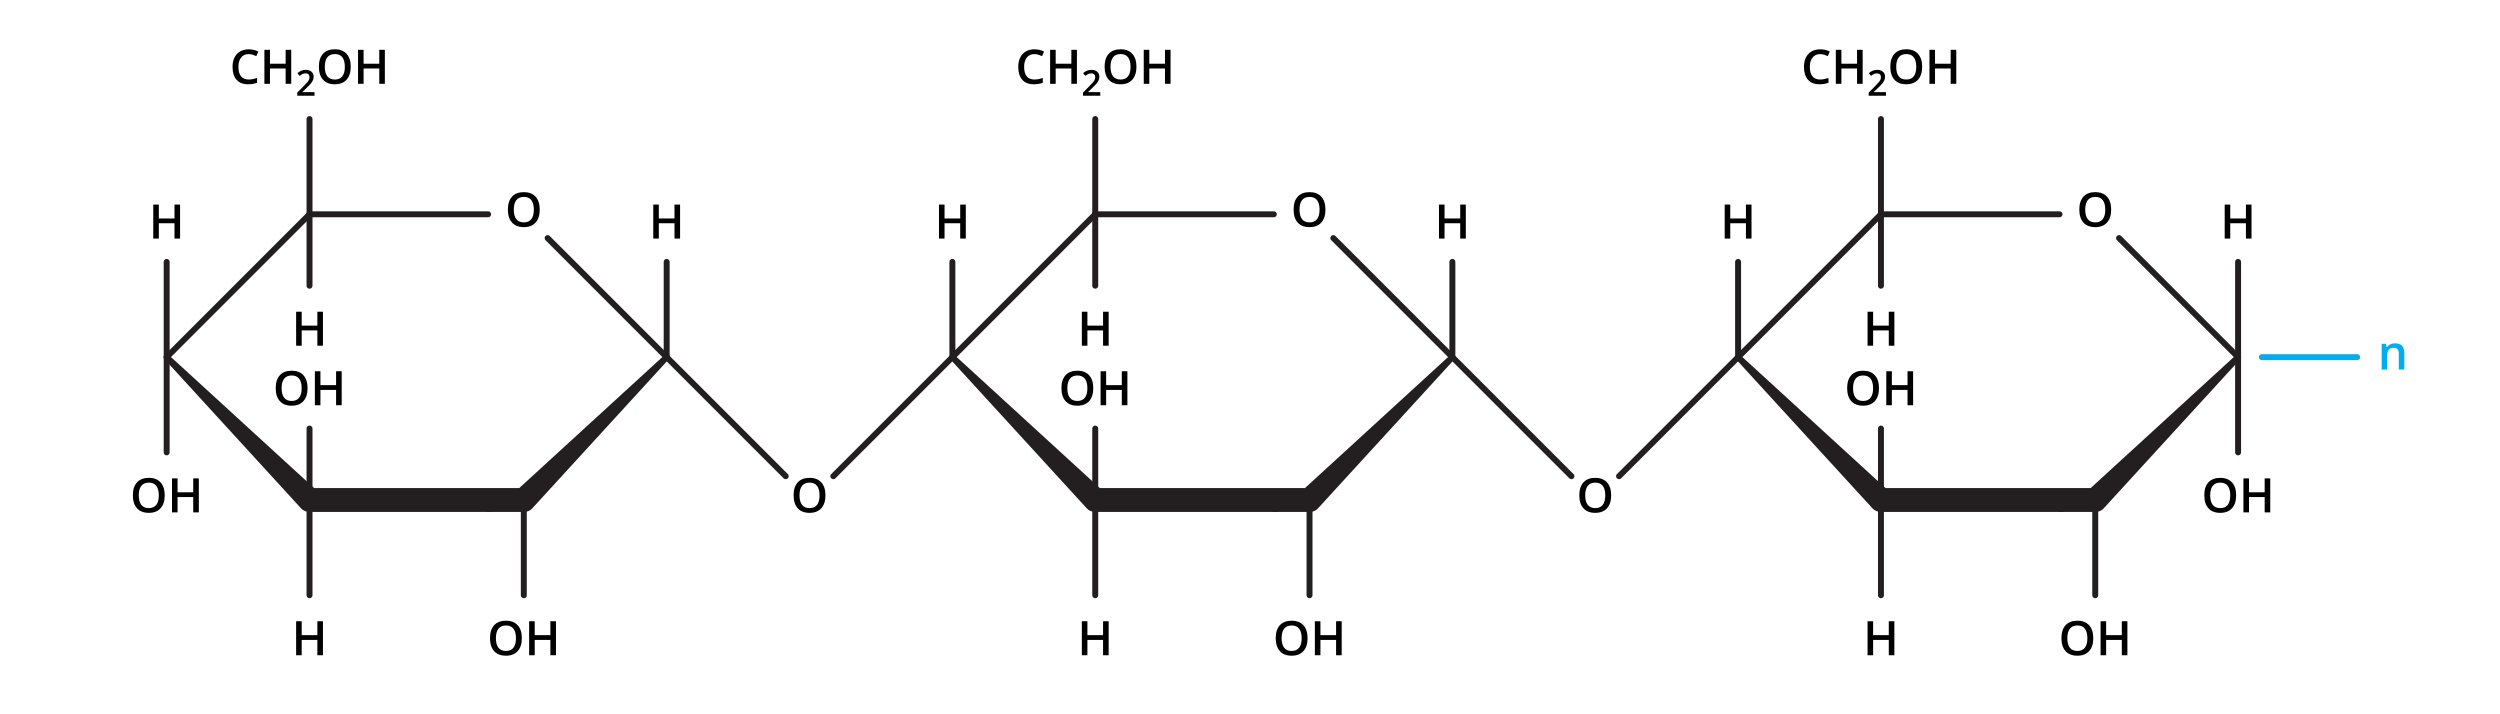 <?xml version="1.0" encoding="UTF-8"?>
<svg id="d" data-name="Starch" xmlns="http://www.w3.org/2000/svg" width="420" height="120" viewBox="0 0 420 120">
  <defs>
    <style>
      .h, .i, .j, .k {
        fill: none;
      }

      .i {
        stroke: #00aeef;
      }

      .i, .j, .k {
        stroke-linecap: round;
      }

      .i, .k {
        stroke-miterlimit: 10;
      }

      .l {
        fill: #231f20;
      }

      .m {
        fill: #00aeef;
      }

      .j {
        stroke-linejoin: round;
      }

      .j, .k {
        stroke: #231f20;
      }
    </style>
  </defs>
  <line class="k" x1="140" y1="80" x2="160" y2="60"/>
  <line class="j" x1="112" y1="60" x2="112" y2="44"/>
  <line class="j" x1="52" y1="36" x2="52" y2="20"/>
  <line class="j" x1="88" y1="100" x2="88" y2="84"/>
  <line class="k" x1="92" y1="40" x2="112" y2="60"/>
  <line class="k" x1="112" y1="60" x2="132" y2="80"/>
  <line class="k" x1="28" y1="60" x2="52" y2="36"/>
  <line class="k" x1="52" y1="36" x2="82" y2="36"/>
  <line class="j" x1="52" y1="48" x2="52" y2="36"/>
  <line class="j" x1="52" y1="100" x2="52" y2="84"/>
  <line class="j" x1="28" y1="60" x2="28" y2="44"/>
  <g>
    <rect class="h" x="84" y="32" width="8" height="8"/>
    <path d="M90.676,35.217c0,.93-.232,1.652-.697,2.168s-1.123.773-1.975.773c-.862,0-1.524-.256-1.986-.768s-.693-1.238-.693-2.182.232-1.666.697-2.172,1.128-.758,1.99-.758c.849,0,1.505.256,1.969.769s.695,1.236.695,2.168ZM86.316,35.217c0,.703.142,1.236.426,1.6s.704.545,1.262.545c.555,0,.974-.18,1.256-.539s.424-.894.424-1.605c0-.701-.14-1.232-.42-1.594s-.697-.543-1.252-.543c-.56,0-.982.182-1.268.543s-.428.893-.428,1.594Z"/>
  </g>
  <g>
    <rect class="h" x="108" y="32" width="8" height="8"/>
    <path d="M114.254,40.08h-.938v-2.574h-2.633v2.574h-.934v-5.711h.934v2.336h2.633v-2.336h.938v5.711Z"/>
  </g>
  <line class="j" x1="52" y1="84" x2="52" y2="72"/>
  <g>
    <rect class="h" x="44" y="60" width="16" height="8"/>
    <path d="M51.672,65.217c0,.93-.232,1.652-.697,2.168s-1.123.773-1.975.773c-.862,0-1.524-.256-1.986-.768s-.693-1.238-.693-2.182.232-1.666.697-2.172,1.128-.758,1.99-.758c.849,0,1.505.256,1.969.769s.695,1.236.695,2.168ZM47.312,65.217c0,.703.142,1.236.426,1.6s.704.545,1.262.545c.555,0,.974-.18,1.256-.539s.424-.894.424-1.605c0-.701-.14-1.232-.42-1.594s-.697-.543-1.252-.543c-.56,0-.982.182-1.268.543s-.428.893-.428,1.594Z"/>
    <path d="M57.402,68.08h-.938v-2.574h-2.633v2.574h-.934v-5.711h.934v2.336h2.633v-2.336h.938v5.711Z"/>
  </g>
  <g>
    <rect class="h" x="132" y="80" width="8" height="8"/>
    <path d="M138.676,83.217c0,.93-.232,1.652-.697,2.168s-1.123.773-1.975.773c-.862,0-1.524-.256-1.986-.768s-.693-1.239-.693-2.182.232-1.667.697-2.172,1.128-.758,1.99-.758c.849,0,1.505.257,1.969.769s.695,1.235.695,2.168ZM134.316,83.217c0,.703.142,1.236.426,1.6s.704.545,1.262.545c.555,0,.974-.18,1.256-.539s.424-.894.424-1.605c0-.7-.14-1.231-.42-1.594s-.697-.543-1.252-.543c-.56,0-.982.181-1.268.543s-.428.894-.428,1.594Z"/>
  </g>
  <line class="j" x1="28" y1="76" x2="28" y2="60"/>
  <g>
    <rect class="h" x="20" y="80" width="16" height="8"/>
    <path d="M27.672,83.217c0,.93-.232,1.652-.697,2.168s-1.123.773-1.975.773c-.862,0-1.524-.256-1.986-.768s-.693-1.239-.693-2.182.232-1.667.697-2.172,1.128-.758,1.99-.758c.849,0,1.505.257,1.969.769s.695,1.235.695,2.168ZM23.312,83.217c0,.703.142,1.236.426,1.6s.704.545,1.262.545c.555,0,.974-.18,1.256-.539s.424-.894.424-1.605c0-.7-.14-1.231-.42-1.594s-.697-.543-1.252-.543c-.56,0-.982.181-1.268.543s-.428.894-.428,1.594Z"/>
    <path d="M33.402,86.08h-.938v-2.574h-2.633v2.574h-.934v-5.711h.934v2.336h2.633v-2.336h.938v5.711Z"/>
  </g>
  <line class="j" x1="376" y1="76" x2="376" y2="60"/>
  <g>
    <rect class="h" x="368" y="80" width="16" height="8"/>
    <path d="M375.672,83.217c0,.93-.232,1.652-.697,2.168s-1.123.773-1.975.773c-.862,0-1.524-.256-1.986-.768s-.693-1.239-.693-2.182.232-1.667.697-2.172,1.128-.758,1.99-.758c.849,0,1.505.257,1.969.769s.695,1.235.695,2.168ZM371.312,83.217c0,.703.142,1.236.426,1.6s.704.545,1.262.545c.555,0,.974-.18,1.256-.539s.424-.894.424-1.605c0-.7-.14-1.231-.42-1.594s-.697-.543-1.252-.543c-.56,0-.982.181-1.268.543s-.428.894-.428,1.594Z"/>
    <path d="M381.402,86.08h-.938v-2.574h-2.633v2.574h-.934v-5.711h.934v2.336h2.633v-2.336h.938v5.711Z"/>
  </g>
  <g>
    <rect class="h" x="36" y="8" width="32" height="8"/>
    <path d="M41.779,9.088c-.536,0-.958.19-1.266.57s-.461.905-.461,1.574c0,.7.147,1.23.443,1.59s.724.539,1.283.539c.242,0,.477-.024.703-.072s.462-.11.707-.185v.801c-.448.169-.956.254-1.523.254-.836,0-1.478-.253-1.926-.76s-.672-1.231-.672-2.174c0-.594.108-1.113.326-1.559s.532-.786.943-1.023.894-.355,1.449-.355c.583,0,1.122.122,1.617.367l-.336.777c-.192-.091-.397-.171-.611-.24s-.44-.103-.678-.103Z"/>
    <path d="M48.924,14.08h-.938v-2.574h-2.633v2.574h-.934v-5.711h.934v2.336h2.633v-2.336h.938v5.711Z"/>
    <path d="M52.841,16.08h-2.903v-.521l1.105-1.11c.326-.334.542-.57.649-.71.105-.14.184-.272.232-.395s.073-.255.073-.396c0-.193-.059-.346-.175-.457s-.276-.167-.481-.167c-.164,0-.323.03-.476.091-.154.06-.331.17-.532.328l-.372-.454c.238-.201.47-.344.694-.428s.464-.126.718-.126c.398,0,.718.104.958.311.24.209.36.488.36.84,0,.193-.035.377-.103.551-.07.174-.176.353-.32.537-.143.185-.382.435-.716.749l-.744.721v.029h2.033v.606Z"/>
    <path d="M58.924,11.217c0,.93-.232,1.652-.697,2.168s-1.123.773-1.975.773c-.862,0-1.524-.256-1.986-.768s-.693-1.239-.693-2.182.232-1.667.697-2.172,1.128-.758,1.99-.758c.849,0,1.505.257,1.969.769s.695,1.235.695,2.168ZM54.565,11.217c0,.703.142,1.236.426,1.6s.704.545,1.262.545c.555,0,.974-.18,1.256-.539s.424-.894.424-1.605c0-.7-.14-1.231-.42-1.594s-.697-.543-1.252-.543c-.56,0-.982.181-1.268.543s-.428.894-.428,1.594Z"/>
    <path d="M64.654,14.08h-.938v-2.574h-2.633v2.574h-.934v-5.711h.934v2.336h2.633v-2.336h.938v5.711Z"/>
  </g>
  <g>
    <rect class="h" x="48" y="52" width="8" height="8"/>
    <path d="M54.254,58.08h-.938v-2.574h-2.633v2.574h-.934v-5.711h.934v2.336h2.633v-2.336h.938v5.711Z"/>
  </g>
  <g>
    <rect class="h" x="24" y="32" width="8" height="8"/>
    <path d="M30.254,40.08h-.938v-2.574h-2.633v2.574h-.934v-5.711h.934v2.336h2.633v-2.336h.938v5.711Z"/>
  </g>
  <g>
    <rect class="h" x="48" y="104" width="8" height="8"/>
    <path d="M54.254,110.08h-.938v-2.574h-2.633v2.574h-.934v-5.711h.934v2.336h2.633v-2.336h.938v5.711Z"/>
  </g>
  <g>
    <rect class="h" x="80" y="104" width="16" height="8"/>
    <path d="M87.672,107.217c0,.93-.232,1.652-.697,2.168s-1.123.773-1.975.773c-.862,0-1.524-.256-1.986-.768s-.693-1.239-.693-2.182.232-1.667.697-2.172,1.128-.758,1.99-.758c.849,0,1.505.257,1.969.769s.695,1.235.695,2.168ZM83.312,107.217c0,.703.142,1.236.426,1.6s.704.545,1.262.545c.555,0,.974-.18,1.256-.539s.424-.894.424-1.605c0-.7-.14-1.231-.42-1.594s-.697-.543-1.252-.543c-.56,0-.982.181-1.268.543s-.428.894-.428,1.594Z"/>
    <path d="M93.402,110.08h-.938v-2.574h-2.633v2.574h-.934v-5.711h.934v2.336h2.633v-2.336h.938v5.711Z"/>
  </g>
  <path class="l" d="M112.354,60.353l-22.939,25.061c-.354.387-.838.584-1.324.586-.029.037-36.039-.026-36.09,0-.546.021-1.07-.207-1.414-.586,0,0-22.939-25.061-22.939-25.061-.187-.204-.173-.52.031-.707.192-.176.487-.172.676,0l25.061,22.939s-1.414-.586-1.414-.586h36l-1.414.586,25.061-22.939c.204-.187.52-.173.707.031.176.192.172.487,0,.676h0Z"/>
  <line class="j" x1="244" y1="60" x2="244" y2="44"/>
  <line class="j" x1="184" y1="36" x2="184" y2="20"/>
  <line class="j" x1="220" y1="100" x2="220" y2="84"/>
  <line class="k" x1="224" y1="40" x2="244" y2="60"/>
  <line class="k" x1="244" y1="60" x2="264" y2="80"/>
  <line class="k" x1="160" y1="60" x2="184" y2="36"/>
  <line class="k" x1="184" y1="36" x2="214" y2="36"/>
  <line class="j" x1="184" y1="48" x2="184" y2="36"/>
  <line class="j" x1="184" y1="100" x2="184" y2="84"/>
  <line class="j" x1="160" y1="60" x2="160" y2="44"/>
  <g>
    <rect class="h" x="216" y="32" width="8" height="8"/>
    <path d="M222.676,35.217c0,.93-.232,1.652-.697,2.168s-1.123.773-1.975.773c-.862,0-1.524-.256-1.986-.768s-.693-1.238-.693-2.182.232-1.666.697-2.172,1.128-.758,1.99-.758c.849,0,1.505.256,1.969.769s.695,1.236.695,2.168ZM218.316,35.217c0,.703.142,1.236.426,1.6s.704.545,1.262.545c.555,0,.974-.18,1.256-.539s.424-.894.424-1.605c0-.701-.14-1.232-.42-1.594s-.697-.543-1.252-.543c-.56,0-.982.182-1.268.543s-.428.893-.428,1.594Z"/>
  </g>
  <g>
    <rect class="h" x="240" y="32" width="8" height="8"/>
    <path d="M246.254,40.08h-.938v-2.574h-2.633v2.574h-.934v-5.711h.934v2.336h2.633v-2.336h.938v5.711Z"/>
  </g>
  <line class="j" x1="184" y1="84" x2="184" y2="72"/>
  <g>
    <rect class="h" x="176" y="60" width="16" height="8"/>
    <path d="M183.672,65.217c0,.93-.232,1.652-.697,2.168s-1.123.773-1.975.773c-.862,0-1.524-.256-1.986-.768s-.693-1.238-.693-2.182.232-1.666.697-2.172,1.128-.758,1.99-.758c.849,0,1.505.256,1.969.769s.695,1.236.695,2.168ZM179.312,65.217c0,.703.142,1.236.426,1.6s.704.545,1.262.545c.555,0,.974-.18,1.256-.539s.424-.894.424-1.605c0-.701-.14-1.232-.42-1.594s-.697-.543-1.252-.543c-.56,0-.982.182-1.268.543s-.428.893-.428,1.594Z"/>
    <path d="M189.402,68.08h-.938v-2.574h-2.633v2.574h-.934v-5.711h.934v2.336h2.633v-2.336h.938v5.711Z"/>
  </g>
  <g>
    <rect class="h" x="264" y="80" width="8" height="8"/>
    <path d="M270.676,83.217c0,.93-.232,1.652-.697,2.168s-1.123.773-1.975.773c-.862,0-1.524-.256-1.986-.768s-.693-1.239-.693-2.182.232-1.667.697-2.172,1.128-.758,1.99-.758c.849,0,1.505.257,1.969.769s.695,1.235.695,2.168ZM266.316,83.217c0,.703.142,1.236.426,1.6s.704.545,1.262.545c.555,0,.974-.18,1.256-.539s.424-.894.424-1.605c0-.7-.14-1.231-.42-1.594s-.697-.543-1.252-.543c-.56,0-.982.181-1.268.543s-.428.894-.428,1.594Z"/>
  </g>
  <g>
    <rect class="h" x="168" y="8" width="32" height="8"/>
    <path d="M173.779,9.088c-.536,0-.958.19-1.266.57s-.461.905-.461,1.574c0,.7.147,1.23.443,1.59s.724.539,1.283.539c.242,0,.477-.024.703-.072s.462-.11.707-.185v.801c-.448.169-.956.254-1.523.254-.836,0-1.478-.253-1.926-.76s-.672-1.231-.672-2.174c0-.594.108-1.113.326-1.559s.532-.786.943-1.023.894-.355,1.449-.355c.583,0,1.122.122,1.617.367l-.336.777c-.192-.091-.397-.171-.611-.24s-.44-.103-.678-.103Z"/>
    <path d="M180.924,14.08h-.938v-2.574h-2.633v2.574h-.934v-5.711h.934v2.336h2.633v-2.336h.938v5.711Z"/>
    <path d="M184.841,16.08h-2.903v-.521l1.105-1.11c.326-.334.542-.57.649-.71.105-.14.184-.272.232-.395s.073-.255.073-.396c0-.193-.059-.346-.175-.457s-.276-.167-.481-.167c-.164,0-.323.03-.476.091-.154.06-.331.17-.532.328l-.372-.454c.238-.201.47-.344.694-.428s.464-.126.718-.126c.398,0,.718.104.958.311.24.209.36.488.36.84,0,.193-.035.377-.103.551-.07.174-.176.353-.32.537-.143.185-.382.435-.716.749l-.744.721v.029h2.033v.606Z"/>
    <path d="M190.924,11.217c0,.93-.232,1.652-.697,2.168s-1.123.773-1.975.773c-.862,0-1.524-.256-1.986-.768s-.693-1.239-.693-2.182.232-1.667.697-2.172,1.128-.758,1.99-.758c.849,0,1.505.257,1.969.769s.695,1.235.695,2.168ZM186.565,11.217c0,.703.142,1.236.426,1.6s.704.545,1.262.545c.555,0,.974-.18,1.256-.539s.424-.894.424-1.605c0-.7-.14-1.231-.42-1.594s-.697-.543-1.252-.543c-.56,0-.982.181-1.268.543s-.428.894-.428,1.594Z"/>
    <path d="M196.654,14.08h-.938v-2.574h-2.633v2.574h-.934v-5.711h.934v2.336h2.633v-2.336h.938v5.711Z"/>
  </g>
  <g>
    <rect class="h" x="180" y="52" width="8" height="8"/>
    <path d="M186.254,58.08h-.938v-2.574h-2.633v2.574h-.934v-5.711h.934v2.336h2.633v-2.336h.938v5.711Z"/>
  </g>
  <g>
    <rect class="h" x="156" y="32" width="8" height="8"/>
    <path d="M162.254,40.08h-.938v-2.574h-2.633v2.574h-.934v-5.711h.934v2.336h2.633v-2.336h.938v5.711Z"/>
  </g>
  <g>
    <rect class="h" x="180" y="104" width="8" height="8"/>
    <path d="M186.254,110.08h-.938v-2.574h-2.633v2.574h-.934v-5.711h.934v2.336h2.633v-2.336h.938v5.711Z"/>
  </g>
  <g>
    <rect class="h" x="212" y="104" width="16" height="8"/>
    <path d="M219.672,107.217c0,.93-.232,1.652-.697,2.168s-1.123.773-1.975.773c-.862,0-1.524-.256-1.986-.768s-.693-1.239-.693-2.182.232-1.667.697-2.172,1.128-.758,1.99-.758c.849,0,1.505.257,1.969.769s.695,1.235.695,2.168ZM215.312,107.217c0,.703.142,1.236.426,1.6s.704.545,1.262.545c.555,0,.974-.18,1.256-.539s.424-.894.424-1.605c0-.7-.14-1.231-.42-1.594s-.697-.543-1.252-.543c-.56,0-.982.181-1.268.543s-.428.894-.428,1.594Z"/>
    <path d="M225.402,110.08h-.938v-2.574h-2.633v2.574h-.934v-5.711h.934v2.336h2.633v-2.336h.938v5.711Z"/>
  </g>
  <path class="l" d="M244.354,60.353l-22.939,25.061c-.354.387-.838.584-1.324.586-.029.037-36.039-.026-36.09,0-.546.021-1.07-.207-1.414-.586,0,0-22.939-25.061-22.939-25.061-.187-.204-.173-.52.031-.707.192-.176.487-.172.676,0l25.061,22.939s-1.414-.586-1.414-.586h36s-1.414.586-1.414.586l25.061-22.939c.204-.187.52-.173.707.031.176.192.172.487,0,.676h0Z"/>
  <line class="k" x1="272" y1="80" x2="292" y2="60"/>
  <line class="j" x1="376" y1="60" x2="376" y2="44"/>
  <line class="j" x1="316" y1="36" x2="316" y2="20"/>
  <line class="j" x1="352" y1="100" x2="352" y2="84"/>
  <line class="k" x1="356" y1="40" x2="376" y2="60"/>
  <line class="k" x1="292" y1="60" x2="316" y2="36"/>
  <line class="k" x1="316" y1="36" x2="346" y2="36"/>
  <line class="j" x1="316" y1="48" x2="316" y2="36"/>
  <line class="j" x1="316" y1="100" x2="316" y2="84"/>
  <line class="j" x1="292" y1="60" x2="292" y2="44"/>
  <g>
    <rect class="h" x="348" y="32" width="8" height="8"/>
    <path d="M354.676,35.217c0,.93-.232,1.652-.697,2.168s-1.123.773-1.975.773c-.862,0-1.524-.256-1.986-.768s-.693-1.238-.693-2.182.232-1.666.697-2.172,1.128-.758,1.99-.758c.849,0,1.505.256,1.969.769s.695,1.236.695,2.168ZM350.316,35.217c0,.703.142,1.236.426,1.6s.704.545,1.262.545c.555,0,.974-.18,1.256-.539s.424-.894.424-1.605c0-.701-.14-1.232-.42-1.594s-.697-.543-1.252-.543c-.56,0-.982.182-1.268.543s-.428.893-.428,1.594Z"/>
  </g>
  <g>
    <rect class="h" x="372" y="32" width="8" height="8"/>
    <path d="M378.254,40.08h-.938v-2.574h-2.633v2.574h-.934v-5.711h.934v2.336h2.633v-2.336h.938v5.711Z"/>
  </g>
  <line class="j" x1="316" y1="84" x2="316" y2="72"/>
  <g>
    <rect class="h" x="308" y="60" width="16" height="8"/>
    <path d="M315.672,65.217c0,.93-.232,1.652-.697,2.168s-1.123.773-1.975.773c-.862,0-1.524-.256-1.986-.768s-.693-1.238-.693-2.182.232-1.666.697-2.172,1.128-.758,1.99-.758c.849,0,1.505.256,1.969.769s.695,1.236.695,2.168ZM311.312,65.217c0,.703.142,1.236.426,1.6s.704.545,1.262.545c.555,0,.974-.18,1.256-.539s.424-.894.424-1.605c0-.701-.14-1.232-.42-1.594s-.697-.543-1.252-.543c-.56,0-.982.182-1.268.543s-.428.893-.428,1.594Z"/>
    <path d="M321.402,68.08h-.938v-2.574h-2.633v2.574h-.934v-5.711h.934v2.336h2.633v-2.336h.938v5.711Z"/>
  </g>
  <g>
    <rect class="h" x="300" y="8" width="32" height="8"/>
    <path d="M305.779,9.088c-.536,0-.958.19-1.266.57s-.461.905-.461,1.574c0,.7.147,1.23.443,1.59s.724.539,1.283.539c.242,0,.477-.024.703-.072s.462-.11.707-.185v.801c-.448.169-.956.254-1.523.254-.836,0-1.478-.253-1.926-.76s-.672-1.231-.672-2.174c0-.594.108-1.113.326-1.559s.532-.786.943-1.023.894-.355,1.449-.355c.583,0,1.122.122,1.617.367l-.336.777c-.192-.091-.397-.171-.611-.24s-.44-.103-.678-.103Z"/>
    <path d="M312.924,14.08h-.938v-2.574h-2.633v2.574h-.934v-5.711h.934v2.336h2.633v-2.336h.938v5.711Z"/>
    <path d="M316.841,16.08h-2.903v-.521l1.105-1.11c.326-.334.542-.57.649-.71.105-.14.184-.272.232-.395s.073-.255.073-.396c0-.193-.059-.346-.175-.457s-.276-.167-.481-.167c-.164,0-.323.03-.476.091-.154.06-.331.17-.532.328l-.372-.454c.238-.201.47-.344.694-.428s.464-.126.718-.126c.398,0,.718.104.958.311.24.209.36.488.36.84,0,.193-.035.377-.103.551-.07.174-.176.353-.32.537-.143.185-.382.435-.716.749l-.744.721v.029h2.033v.606Z"/>
    <path d="M322.924,11.217c0,.93-.232,1.652-.697,2.168s-1.123.773-1.975.773c-.862,0-1.524-.256-1.986-.768s-.693-1.239-.693-2.182.232-1.667.697-2.172,1.128-.758,1.99-.758c.849,0,1.505.257,1.969.769s.695,1.235.695,2.168ZM318.565,11.217c0,.703.142,1.236.426,1.6s.704.545,1.262.545c.555,0,.974-.18,1.256-.539s.424-.894.424-1.605c0-.7-.14-1.231-.42-1.594s-.697-.543-1.252-.543c-.56,0-.982.181-1.268.543s-.428.894-.428,1.594Z"/>
    <path d="M328.654,14.08h-.938v-2.574h-2.633v2.574h-.934v-5.711h.934v2.336h2.633v-2.336h.938v5.711Z"/>
  </g>
  <g>
    <rect class="h" x="312" y="52" width="8" height="8"/>
    <path d="M318.254,58.08h-.938v-2.574h-2.633v2.574h-.934v-5.711h.934v2.336h2.633v-2.336h.938v5.711Z"/>
  </g>
  <g>
    <rect class="h" x="288" y="32" width="8" height="8"/>
    <path d="M294.254,40.08h-.938v-2.574h-2.633v2.574h-.934v-5.711h.934v2.336h2.633v-2.336h.938v5.711Z"/>
  </g>
  <g>
    <rect class="h" x="312" y="104" width="8" height="8"/>
    <path d="M318.254,110.08h-.938v-2.574h-2.633v2.574h-.934v-5.711h.934v2.336h2.633v-2.336h.938v5.711Z"/>
  </g>
  <g>
    <rect class="h" x="344" y="104" width="16" height="8"/>
    <path d="M351.672,107.217c0,.93-.232,1.652-.697,2.168s-1.123.773-1.975.773c-.862,0-1.524-.256-1.986-.768s-.693-1.239-.693-2.182.232-1.667.697-2.172,1.128-.758,1.99-.758c.849,0,1.505.257,1.969.769s.695,1.235.695,2.168ZM347.312,107.217c0,.703.142,1.236.426,1.6s.704.545,1.262.545c.555,0,.974-.18,1.256-.539s.424-.894.424-1.605c0-.7-.14-1.231-.42-1.594s-.697-.543-1.252-.543c-.56,0-.982.181-1.268.543s-.428.894-.428,1.594Z"/>
    <path d="M357.402,110.08h-.938v-2.574h-2.633v2.574h-.934v-5.711h.934v2.336h2.633v-2.336h.938v5.711Z"/>
  </g>
  <path class="l" d="M376.353,60.353l-22.939,25.061c-.354.387-.838.584-1.324.586-.029.037-36.039-.026-36.09,0-.546.021-1.07-.207-1.414-.586,0,0-22.939-25.061-22.939-25.061-.187-.204-.173-.52.031-.707.192-.176.487-.172.676,0l25.061,22.939s-1.414-.586-1.414-.586h36l-1.414.586,25.061-22.939c.204-.187.52-.173.707.031.176.192.172.487,0,.676h0Z"/>
  <g>
    <line class="i" x1="396" y1="60" x2="380" y2="60"/>
    <g>
      <rect class="h" x="396" y="56" width="12" height="8"/>
      <path class="m" d="M403.918,62.08h-.922v-2.656c0-.333-.067-.582-.201-.746s-.347-.246-.639-.246c-.388,0-.672.115-.852.344-.18.23-.27.613-.27,1.152v2.152h-.918v-4.32h.719l.129.566h.047c.13-.205.315-.364.555-.477.239-.111.505-.168.797-.168,1.036,0,1.555.527,1.555,1.582v2.816Z"/>
    </g>
  </g>
</svg>